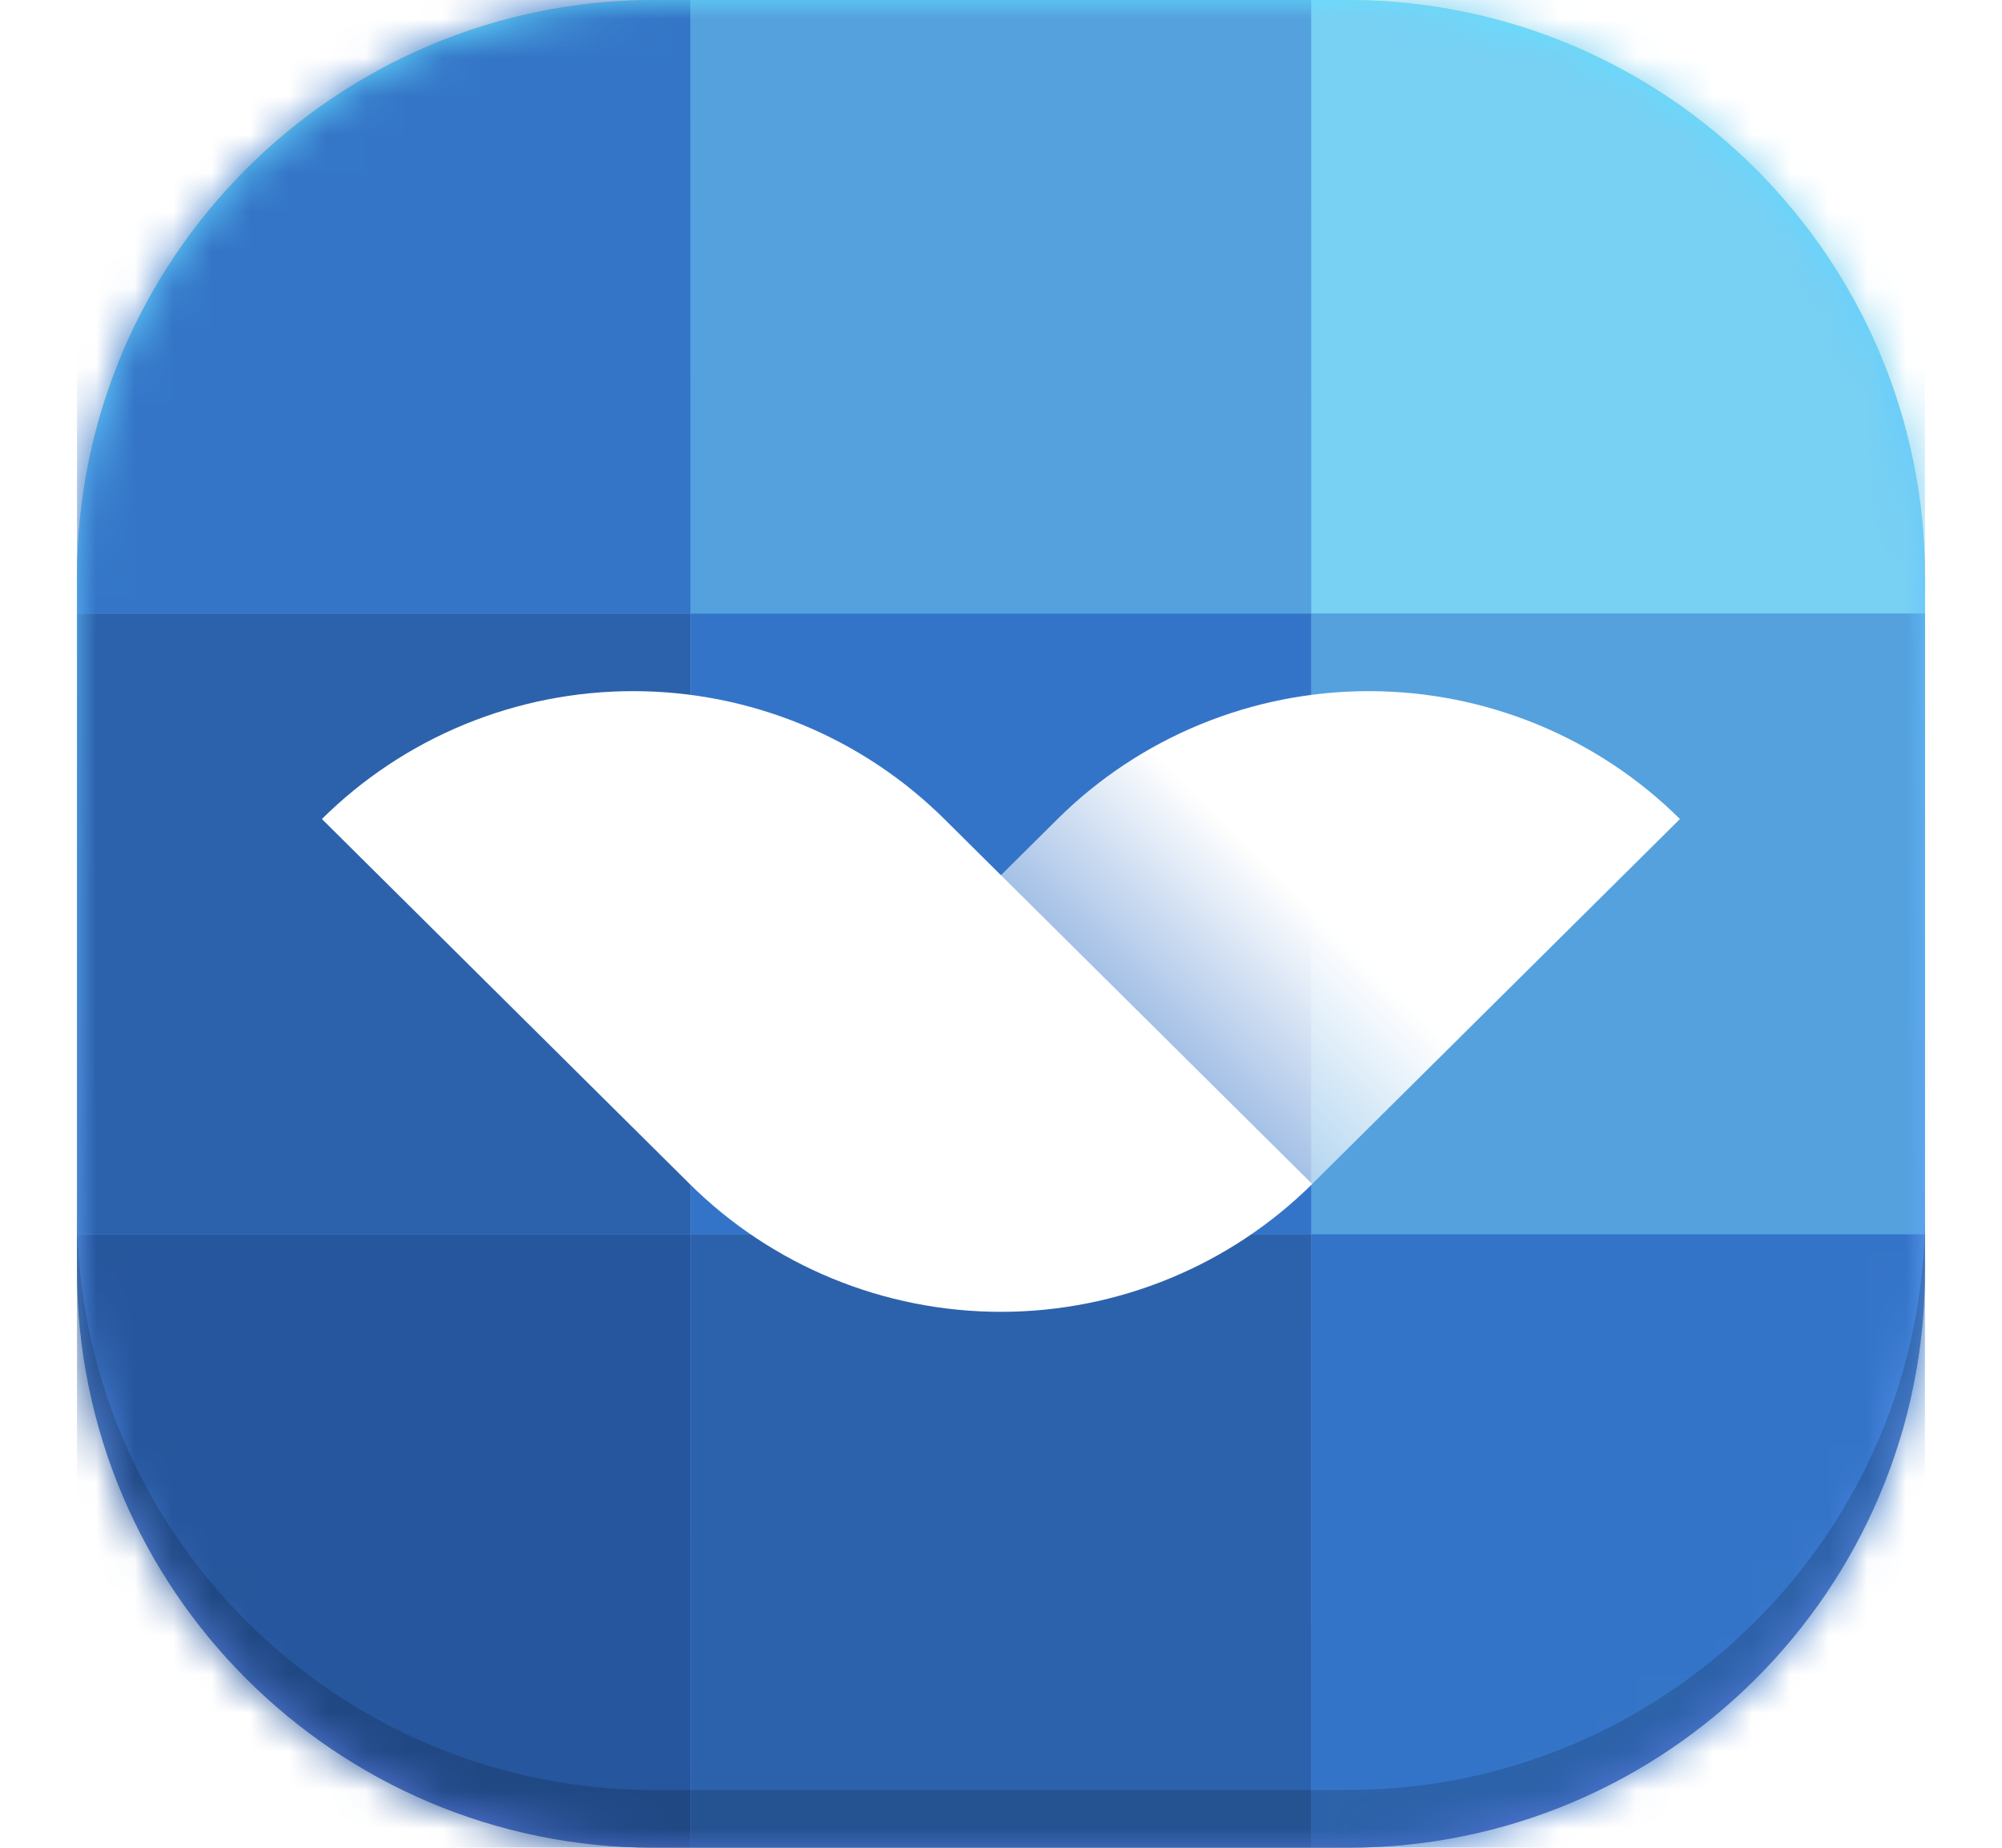<svg width="52" height="48" viewBox="0 0 52 48" fill="none" xmlns="http://www.w3.org/2000/svg">
<path d="M35 0H17C8.716 0 2 6.716 2 15V33C2 41.284 8.716 48 17 48H35C43.284 48 50 41.284 50 33V15C50 6.716 43.284 0 35 0Z" fill="url(#paint0_linear_16490_22999)"/>
<path d="M35 0H17C8.716 0 2 6.716 2 15V33C2 41.284 8.716 48 17 48H35C43.284 48 50 41.284 50 33V15C50 6.716 43.284 0 35 0Z" fill="url(#paint1_linear_16490_22999)"/>
<mask id="mask0_16490_22999" style="mask-type:alpha" maskUnits="userSpaceOnUse" x="2" y="0" width="48" height="48">
<path d="M35 0H17C8.716 0 2 6.716 2 15V33C2 41.284 8.716 48 17 48H35C43.284 48 50 41.284 50 33V15C50 6.716 43.284 0 35 0Z" fill="url(#paint2_linear_16490_22999)"/>
</mask>
<g mask="url(#mask0_16490_22999)">
<rect x="17.938" width="16.125" height="15.937" fill="#54A1DE"/>
<rect x="2" width="15.937" height="15.937" fill="#3475C7"/>
<rect x="34.062" width="15.937" height="15.937" fill="#78D0F3"/>
<rect x="17.938" y="15.938" width="16.125" height="16.125" fill="#3474C8"/>
<rect x="17.938" y="32.062" width="16.125" height="15.937" fill="#2C62AC"/>
<rect x="2" y="15.938" width="15.937" height="16.125" fill="#2C62AC"/>
<rect x="2" y="32.062" width="15.937" height="15.937" fill="#26569D"/>
<rect x="34.062" y="15.938" width="15.937" height="16.125" fill="#54A1DE"/>
<rect x="34.062" y="32.062" width="15.937" height="15.937" fill="#3474C8"/>
</g>
<path d="M35 48C43.284 48 50 41.284 50 33L50 31.5C50 39.784 43.284 46.5 35 46.5L17 46.5C8.716 46.5 2 39.784 2 31.5L2 33C2 41.284 8.716 48 17 48L35 48Z" fill="black" fill-opacity="0.16"/>
<g filter="url(#filter0_d_16490_22999)">
<path d="M43.635 19.26C42.574 18.207 41.314 17.371 39.927 16.801C38.54 16.231 37.053 15.938 35.552 15.938C34.051 15.938 32.565 16.231 31.178 16.801C29.791 17.371 28.53 18.207 27.469 19.26L17.916 28.74C20.06 30.867 22.968 32.062 25.999 32.062C29.031 32.062 31.939 30.867 34.083 28.74L43.635 19.26Z" fill="url(#paint3_linear_16490_22999)"/>
<path d="M8.361 19.26C9.423 18.207 10.683 17.371 12.07 16.801C13.457 16.231 14.943 15.938 16.445 15.938C17.946 15.938 19.432 16.231 20.819 16.801C22.206 17.371 23.466 18.207 24.528 19.26L34.081 28.74C31.937 30.867 29.029 32.062 25.997 32.062C22.966 32.062 20.058 30.867 17.914 28.74L8.361 19.26Z" fill="url(#paint4_linear_16490_22999)"/>
</g>
<defs>
<filter id="filter0_d_16490_22999" x="0.299" y="9.891" width="51.398" height="32.25" filterUnits="userSpaceOnUse" color-interpolation-filters="sRGB">
<feFlood flood-opacity="0" result="BackgroundImageFix"/>
<feColorMatrix in="SourceAlpha" type="matrix" values="0 0 0 0 0 0 0 0 0 0 0 0 0 0 0 0 0 0 127 0" result="hardAlpha"/>
<feOffset dy="2.016"/>
<feGaussianBlur stdDeviation="4.031"/>
<feComposite in2="hardAlpha" operator="out"/>
<feColorMatrix type="matrix" values="0 0 0 0 0.216 0 0 0 0 0.075 0 0 0 0 0.4 0 0 0 0.4 0"/>
<feBlend mode="normal" in2="BackgroundImageFix" result="effect1_dropShadow_16490_22999"/>
<feBlend mode="normal" in="SourceGraphic" in2="effect1_dropShadow_16490_22999" result="shape"/>
</filter>
<linearGradient id="paint0_linear_16490_22999" x1="26" y1="0" x2="26" y2="47.848" gradientUnits="userSpaceOnUse">
<stop stop-color="#FFDE35"/>
<stop offset="1" stop-color="#FFDE35"/>
</linearGradient>
<linearGradient id="paint1_linear_16490_22999" x1="2" y1="0" x2="2" y2="48" gradientUnits="userSpaceOnUse">
<stop stop-color="#64E0FF"/>
<stop offset="1" stop-color="#648AFF"/>
</linearGradient>
<linearGradient id="paint2_linear_16490_22999" x1="2" y1="0" x2="2" y2="48" gradientUnits="userSpaceOnUse">
<stop stop-color="#64E0FF"/>
<stop offset="1" stop-color="#648AFF"/>
</linearGradient>
<linearGradient id="paint3_linear_16490_22999" x1="39.594" y1="15.249" x2="22.093" y2="32.885" gradientUnits="userSpaceOnUse">
<stop offset="0.338" stop-color="white"/>
<stop offset="0.794" stop-color="white" stop-opacity="0"/>
</linearGradient>
<linearGradient id="paint4_linear_16490_22999" x1="12.403" y1="15.249" x2="29.904" y2="32.885" gradientUnits="userSpaceOnUse">
<stop stop-color="white"/>
<stop offset="1" stop-color="white"/>
</linearGradient>
</defs>
</svg>
